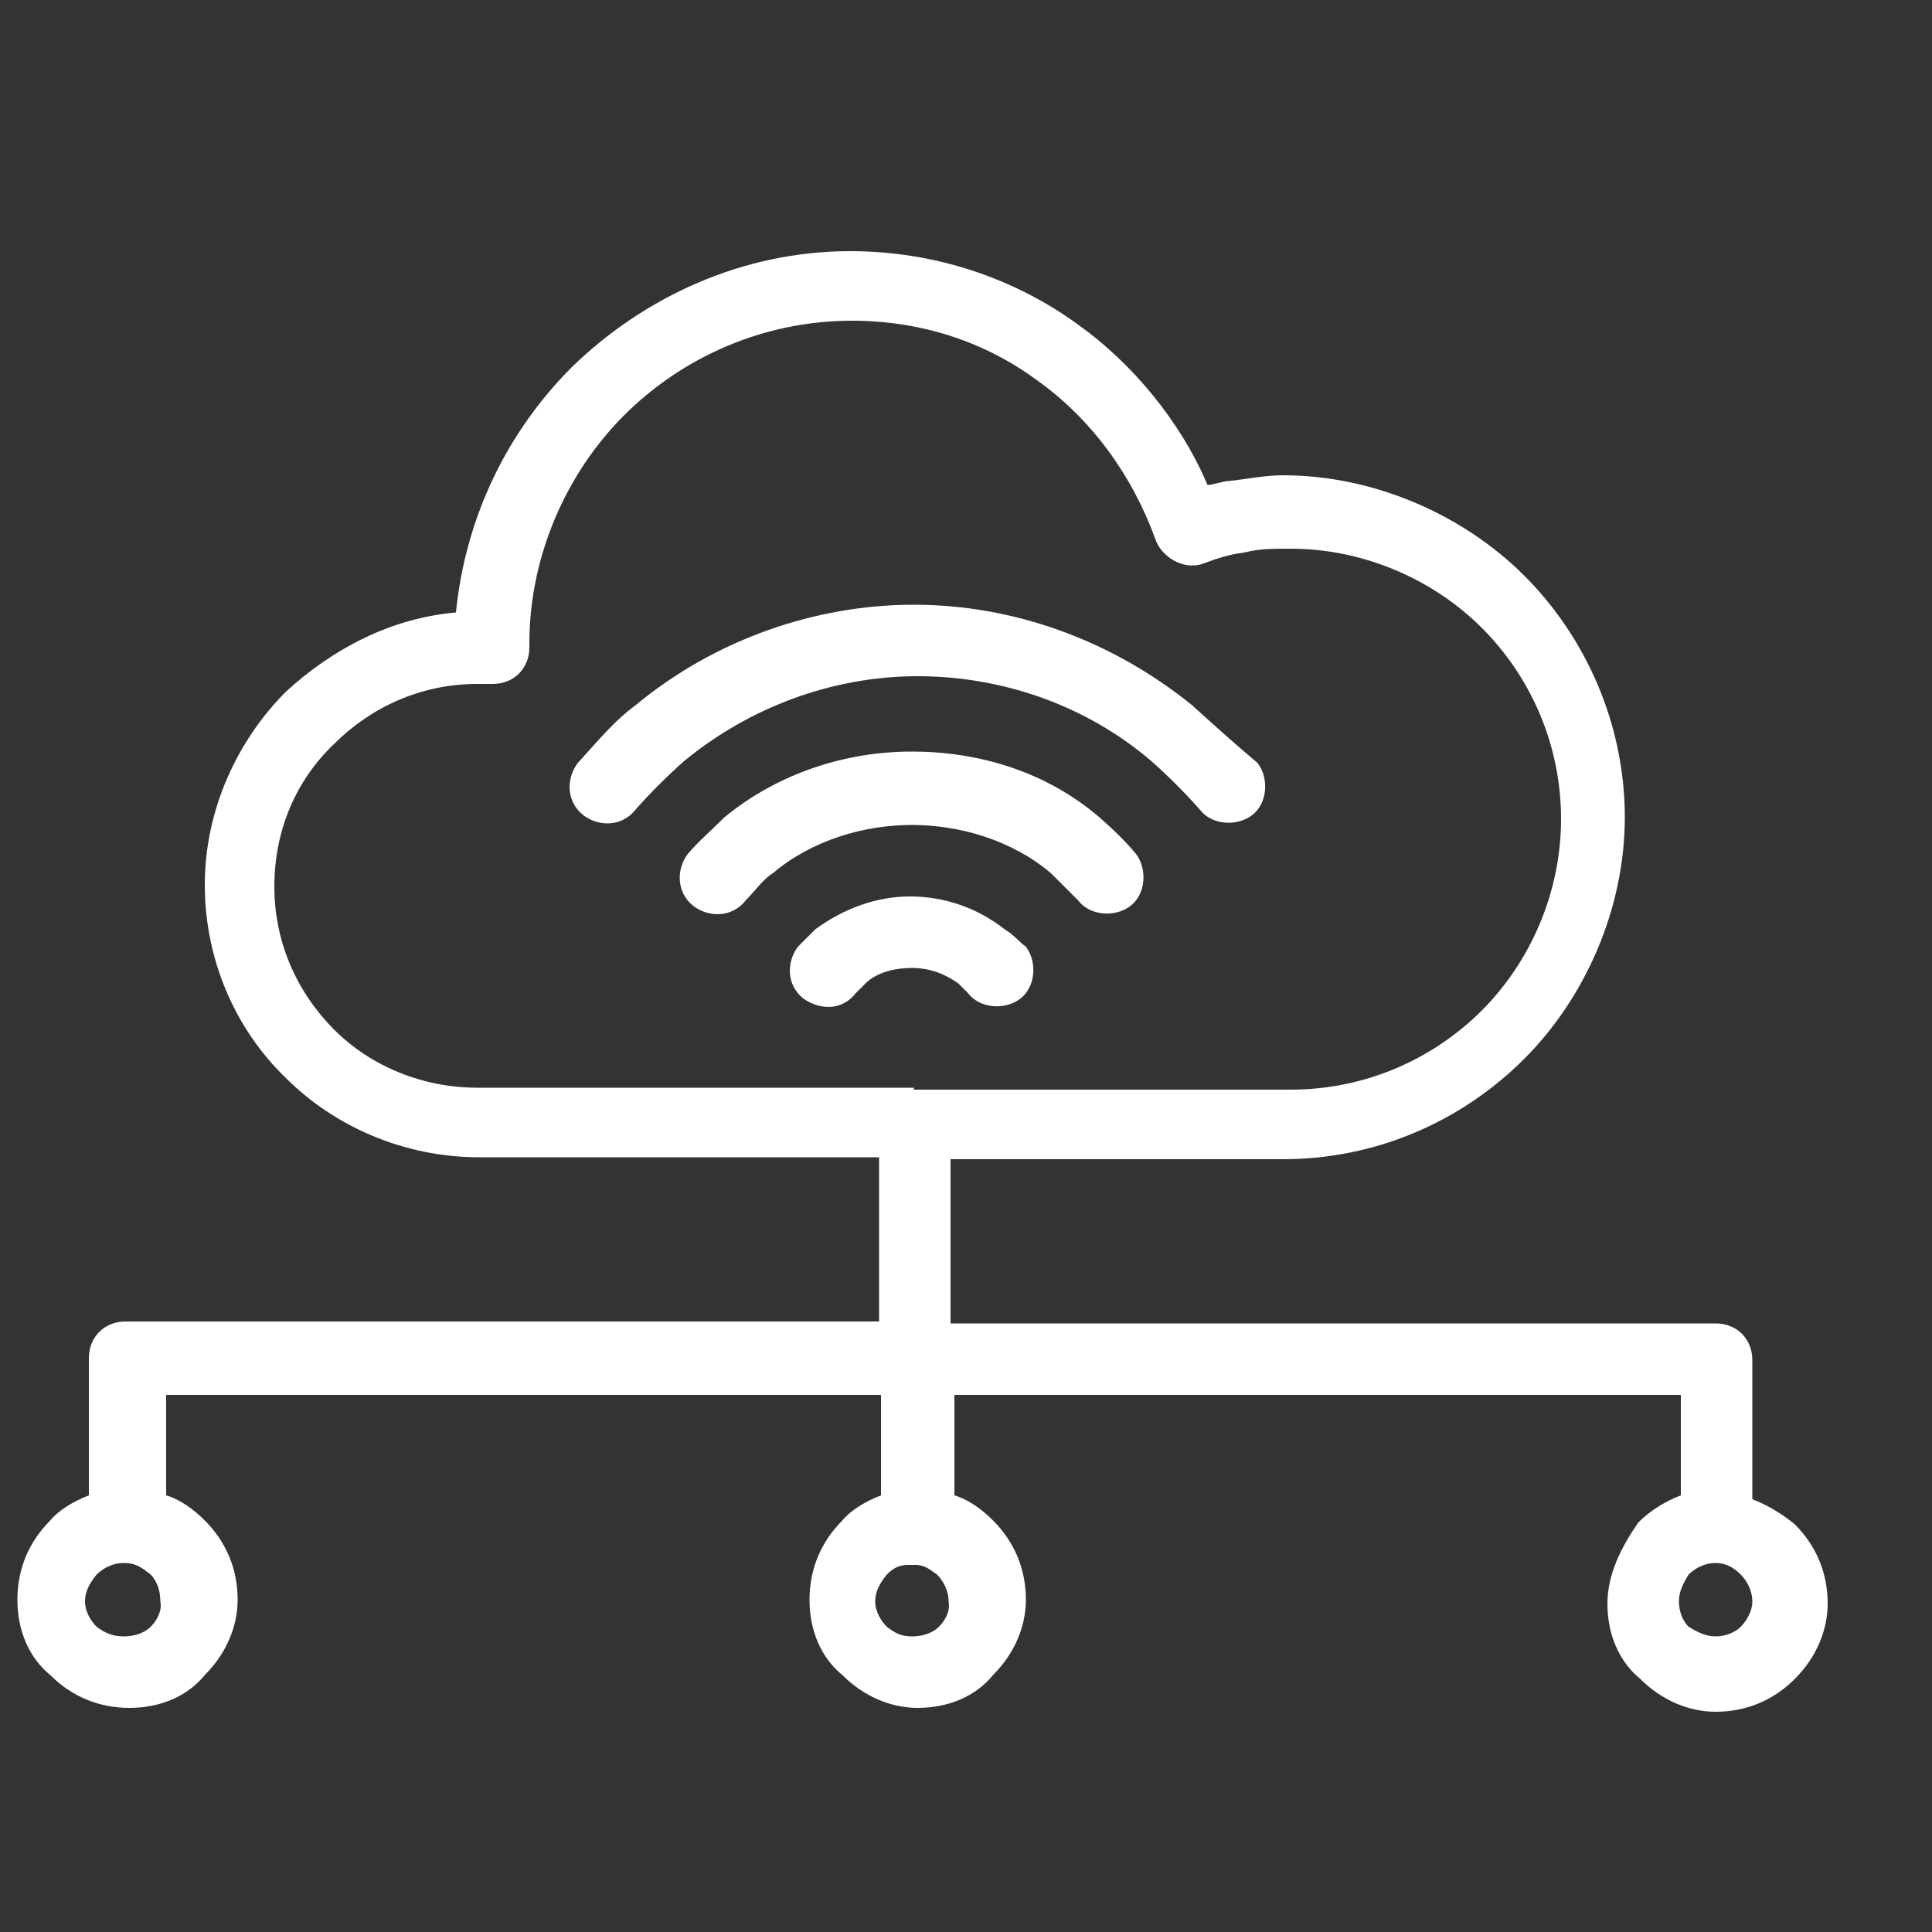 <?xml version="1.0" encoding="UTF-8"?> <svg xmlns="http://www.w3.org/2000/svg" xmlns:xlink="http://www.w3.org/1999/xlink" version="1.1" id="Layer_1" x="0px" y="0px" viewBox="0 0 100 100" style="enable-background:new 0 0 100 100;" xml:space="preserve"><rect x="0" y="0" width="100" height="100" fill="#333333" stroke="none"/> <style type="text/css"> .st0{fill:#FFFFFF;} </style> <g> <path class="st0" d="M90.7,77.6v-7.2c0-1.1-0.8-1.9-1.9-1.9H49.2V60h17.2c4.9,0,9.3-2,12.5-5.2c3.1-3.1,5.2-7.7,5.2-12.5 s-2-9.3-5.2-12.5c-3.1-3.1-7.7-5.2-12.5-5.2c-0.9,0-1.9,0.2-2.8,0.3c-0.3,0-0.8,0.2-1.1,0.2c-1.4-3.3-3.9-6.3-6.7-8.3 C52.5,14.4,48.4,13,44,13c-5.6,0-10.7,2.4-14.4,6c-3.3,3.3-5.5,7.7-6,12.7c-3.4,0.3-6.4,1.9-8.8,4.1c-2.5,2.5-4.2,6.1-4.2,10 s1.6,7.5,4.2,10c2.5,2.5,6.1,4.1,10,4.1h20.7v8.5h-39c-1.1,0-1.9,0.8-1.9,1.9v7.1c-0.8,0.3-1.6,0.8-2,1.3c-1.1,1.1-1.7,2.5-1.7,4.1 s0.6,3,1.7,3.9c1.1,1.1,2.5,1.7,4.1,1.7s3-0.6,3.9-1.7c1.1-1.1,1.7-2.5,1.7-3.9c0-1.6-0.6-3-1.7-4.1c-0.6-0.6-1.3-1.1-2-1.3v-5.2 h37v5.2c-0.8,0.3-1.6,0.8-2,1.3c-1.1,1.1-1.7,2.5-1.7,4.1s0.6,3,1.7,3.9c1.1,1.1,2.5,1.7,3.9,1.7c1.6,0,3-0.6,3.9-1.7 c1.1-1.1,1.7-2.5,1.7-3.9c0-1.6-0.6-3-1.7-4.1c-0.6-0.6-1.3-1.1-2-1.3v-5.2H87v5.2c-0.8,0.3-1.6,0.8-2.2,1.4 c-0.9,1.3-1.6,2.7-1.6,4.2c0,1.6,0.6,3,1.7,3.9c1.1,1.1,2.5,1.7,3.9,1.7c1.6,0,3-0.6,4.1-1.7s1.7-2.5,1.7-3.9c0-1.6-0.6-3-1.7-4.1 C92.3,78.4,91.5,77.9,90.7,77.6z M7.8,84.2c-0.3,0.3-0.8,0.5-1.4,0.5S5.4,84.5,5,84.2c-0.3-0.3-0.6-0.8-0.6-1.3 c0-0.5,0.2-0.9,0.6-1.4c0.3-0.3,0.8-0.6,1.4-0.6s0.9,0.2,1.4,0.6c0.3,0.3,0.5,0.8,0.5,1.4C8.4,83.4,8.1,83.9,7.8,84.2z M48.6,84.2 c-0.3,0.3-0.8,0.5-1.4,0.5s-0.9-0.2-1.3-0.5c-0.3-0.3-0.6-0.8-0.6-1.3c0-0.5,0.2-0.9,0.6-1.4c0.3-0.3,0.6-0.5,1.1-0.5h0.2h0.2 c0.5,0,0.8,0.3,1.1,0.5c0.3,0.3,0.6,0.8,0.6,1.4C49.2,83.4,48.9,83.9,48.6,84.2z M47.3,56.3H24.7c-2.8,0-5.5-1.1-7.4-3 c-1.9-1.9-3.1-4.5-3.1-7.4s1.1-5.5,3.1-7.4c1.9-1.9,4.5-3.1,7.4-3.1c0.3,0,0.2,0,0.3,0h0.3c0,0,0,0,0.2,0c1.1,0,1.9-0.8,1.9-1.9 v-0.2c0,0,0,0.2,0,0c0-4.5,1.9-8.8,4.9-11.8c3-3,7.2-4.9,11.8-4.9c3.6,0,6.9,1.1,9.6,3.1c2.8,2,4.9,4.9,6.1,8.2 c0.3,0.9,1.4,1.6,2.4,1.3c0.8-0.3,1.4-0.5,2.2-0.6c0.8-0.2,1.4-0.2,2.4-0.2c3.8,0,7.4,1.6,9.9,4.1c2.5,2.5,4.1,6,4.1,9.9 c0,3.8-1.6,7.4-4.1,9.9c-2.5,2.5-6,4.1-9.9,4.1H47.3V56.3z M90.1,84.2c-0.3,0.3-0.8,0.5-1.3,0.5s-0.9-0.2-1.4-0.5 c-0.3-0.3-0.5-0.8-0.5-1.3c0-0.5,0.2-0.9,0.5-1.4c0.3-0.3,0.8-0.6,1.4-0.6c0.5,0,0.9,0.2,1.3,0.6c0.3,0.3,0.6,0.8,0.6,1.4 C90.7,83.4,90.4,83.9,90.1,84.2z"></path> <path class="st0" d="M56.9,42.3c-2.8-2.4-6.3-3.4-9.7-3.4s-6.9,1.1-9.7,3.4c-0.6,0.6-1.4,1.3-1.9,1.9c-0.6,0.8-0.6,2,0.3,2.7 c0.8,0.6,2,0.6,2.7-0.3c0.5-0.5,0.9-1.1,1.4-1.4c2-1.7,4.7-2.5,7.2-2.5s5.2,0.8,7.2,2.5c0.5,0.5,0.9,0.9,1.4,1.4 c0.6,0.8,1.9,0.9,2.7,0.3c0.8-0.6,0.9-1.9,0.3-2.7C58.3,43.6,57.7,43,56.9,42.3z"></path> <path class="st0" d="M61.7,36.5c-4.2-3.4-9.3-5.2-14.4-5.2S37,33.1,32.9,36.5c-1.1,0.8-2,1.9-3,3c-0.6,0.8-0.6,2,0.3,2.7 c0.8,0.6,2,0.6,2.7-0.3c0.8-0.9,1.6-1.7,2.5-2.5c3.4-2.8,7.7-4.4,12.1-4.4c4.2,0,8.6,1.4,12.1,4.4c0.9,0.8,1.7,1.6,2.5,2.5 c0.6,0.8,1.9,0.9,2.7,0.3c0.8-0.6,0.9-1.9,0.3-2.7C63.8,38.4,62.8,37.5,61.7,36.5z"></path> <path class="st0" d="M52,48.1c-1.4-1.1-3.1-1.7-4.9-1.7c-1.7,0-3.4,0.6-4.9,1.7c-0.3,0.3-0.6,0.6-0.9,0.9c-0.6,0.8-0.6,2,0.3,2.7 c0.9,0.6,2,0.6,2.7-0.3c0.2-0.2,0.3-0.3,0.5-0.5c0.6-0.6,1.6-0.8,2.4-0.8c0.9,0,1.7,0.3,2.4,0.8c0.2,0.2,0.3,0.3,0.5,0.5 c0.6,0.8,1.9,0.9,2.7,0.3c0.8-0.6,0.9-1.9,0.3-2.7C52.8,48.8,52.5,48.4,52,48.1z"></path> </g> </svg> 